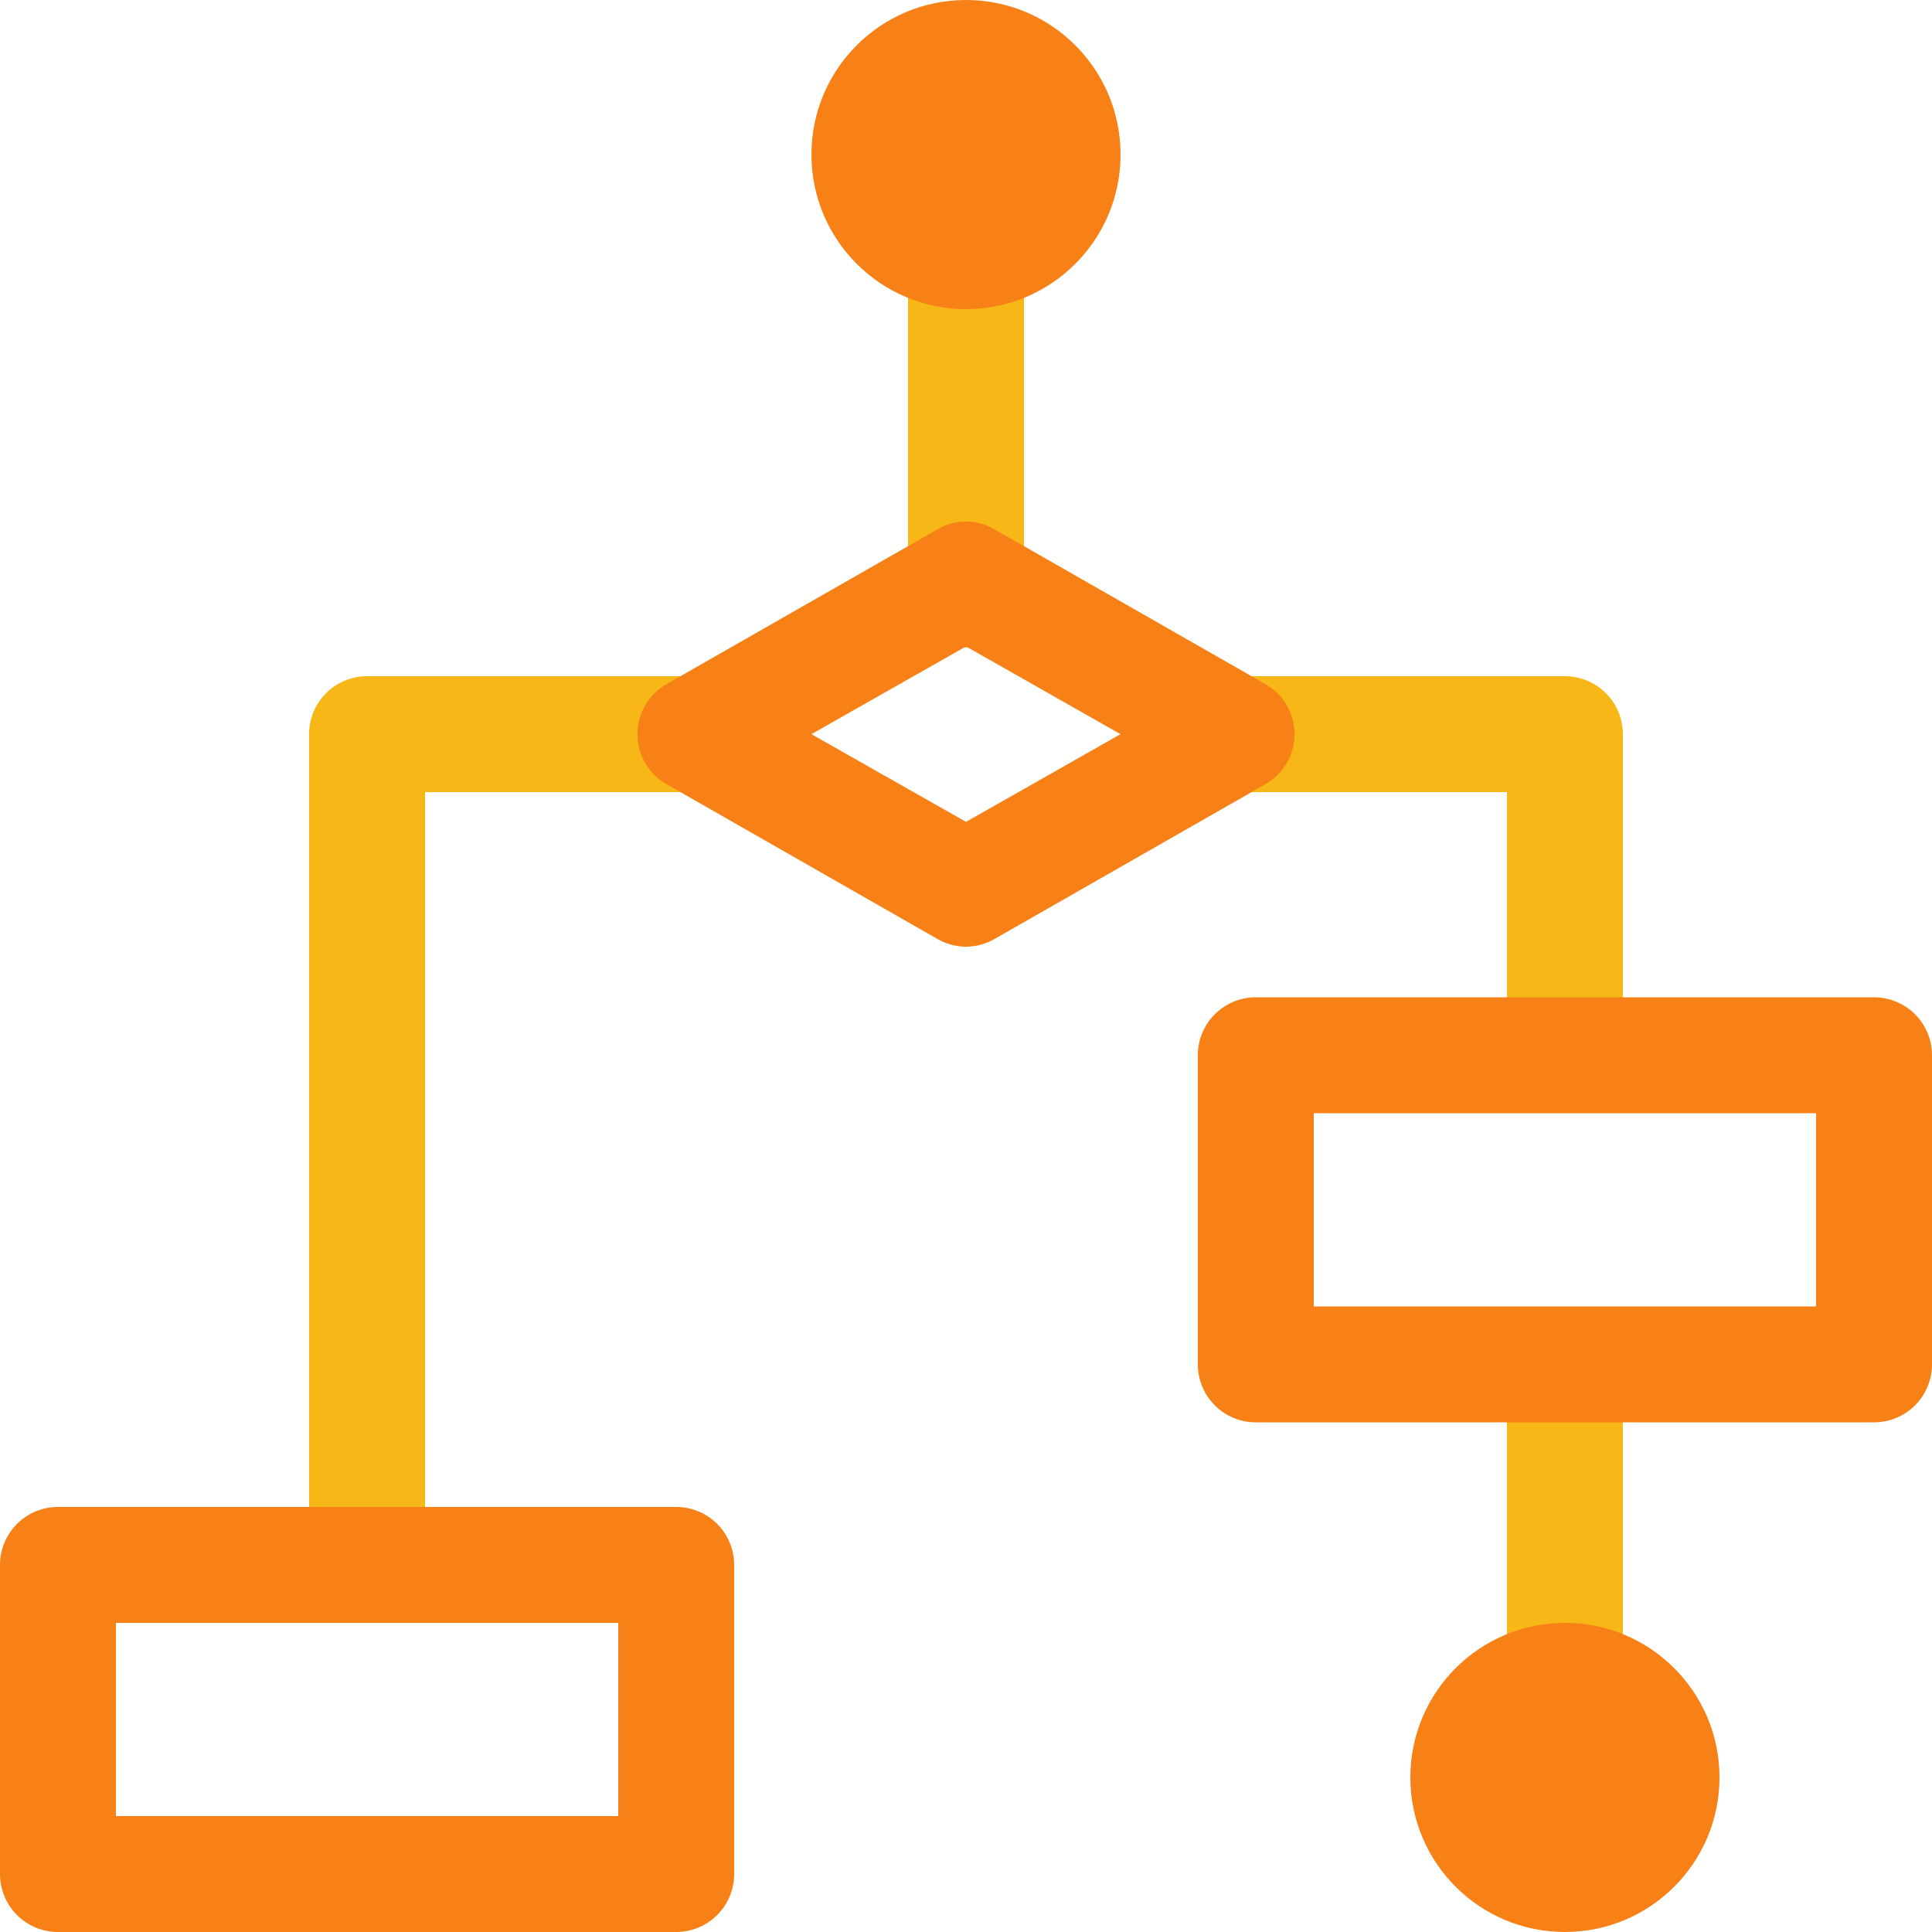 <svg xmlns="http://www.w3.org/2000/svg" viewBox="0 0 50 50"><defs><style>.cls-1d17{isolation:isolate;}.cls-2{fill:#f7b717;}.cls-3d17{fill:#f78117;mix-blend-mode:multiply;}</style></defs><g class="cls-1d17"><g id="Layer_2" data-name="Layer 2"><g id="MODULE_2"><g id="Graphic"><path class="cls-2" d="M25,16.76a1.5,1.5,0,0,1-1.5-1.5V4a1.5,1.5,0,0,1,3,0V15.26A1.5,1.5,0,0,1,25,16.76Z"></path><path class="cls-2" d="M9.5,42A1.5,1.5,0,0,1,8,40.47V19a1.5,1.5,0,0,1,1.5-1.5H18a1.5,1.5,0,0,1,0,3H11v20A1.5,1.5,0,0,1,9.5,42Z"></path><path class="cls-2" d="M40.5,47.5A1.5,1.5,0,0,1,39,46V35.36a1.5,1.5,0,0,1,3,0V46A1.5,1.5,0,0,1,40.5,47.5Z"></path><circle class="cls-3d17" cx="25" cy="4" r="4"></circle><path class="cls-2" d="M40.5,28.75a1.5,1.5,0,0,1-1.5-1.5V20.5H32a1.5,1.5,0,0,1,0-3h8.5A1.5,1.5,0,0,1,42,19v8.25A1.5,1.5,0,0,1,40.5,28.75Z"></path><circle class="cls-3d17" cx="40.5" cy="46" r="4"></circle><path class="cls-3d17" d="M25,24.5a1.49,1.49,0,0,1-.74-.2l-7-4a1.49,1.49,0,0,1,0-2.6l7-4a1.45,1.45,0,0,1,1.48,0l7,4a1.49,1.49,0,0,1,0,2.6l-7,4A1.49,1.49,0,0,1,25,24.5ZM21,19l4,2.27L29,19l-4-2.27Z"></path><path class="cls-3d17" d="M17.5,50H1.5A1.5,1.5,0,0,1,0,48.5v-8A1.5,1.5,0,0,1,1.5,39h16A1.5,1.5,0,0,1,19,40.5v8A1.5,1.5,0,0,1,17.5,50ZM3,47H16V42H3Z"></path><path class="cls-3d17" d="M48.5,36.81h-16a1.5,1.5,0,0,1-1.5-1.5v-8a1.5,1.5,0,0,1,1.5-1.5h16a1.5,1.5,0,0,1,1.5,1.5v8A1.5,1.5,0,0,1,48.5,36.81Zm-14.5-3H47v-5H34Z"></path></g></g></g></g></svg>